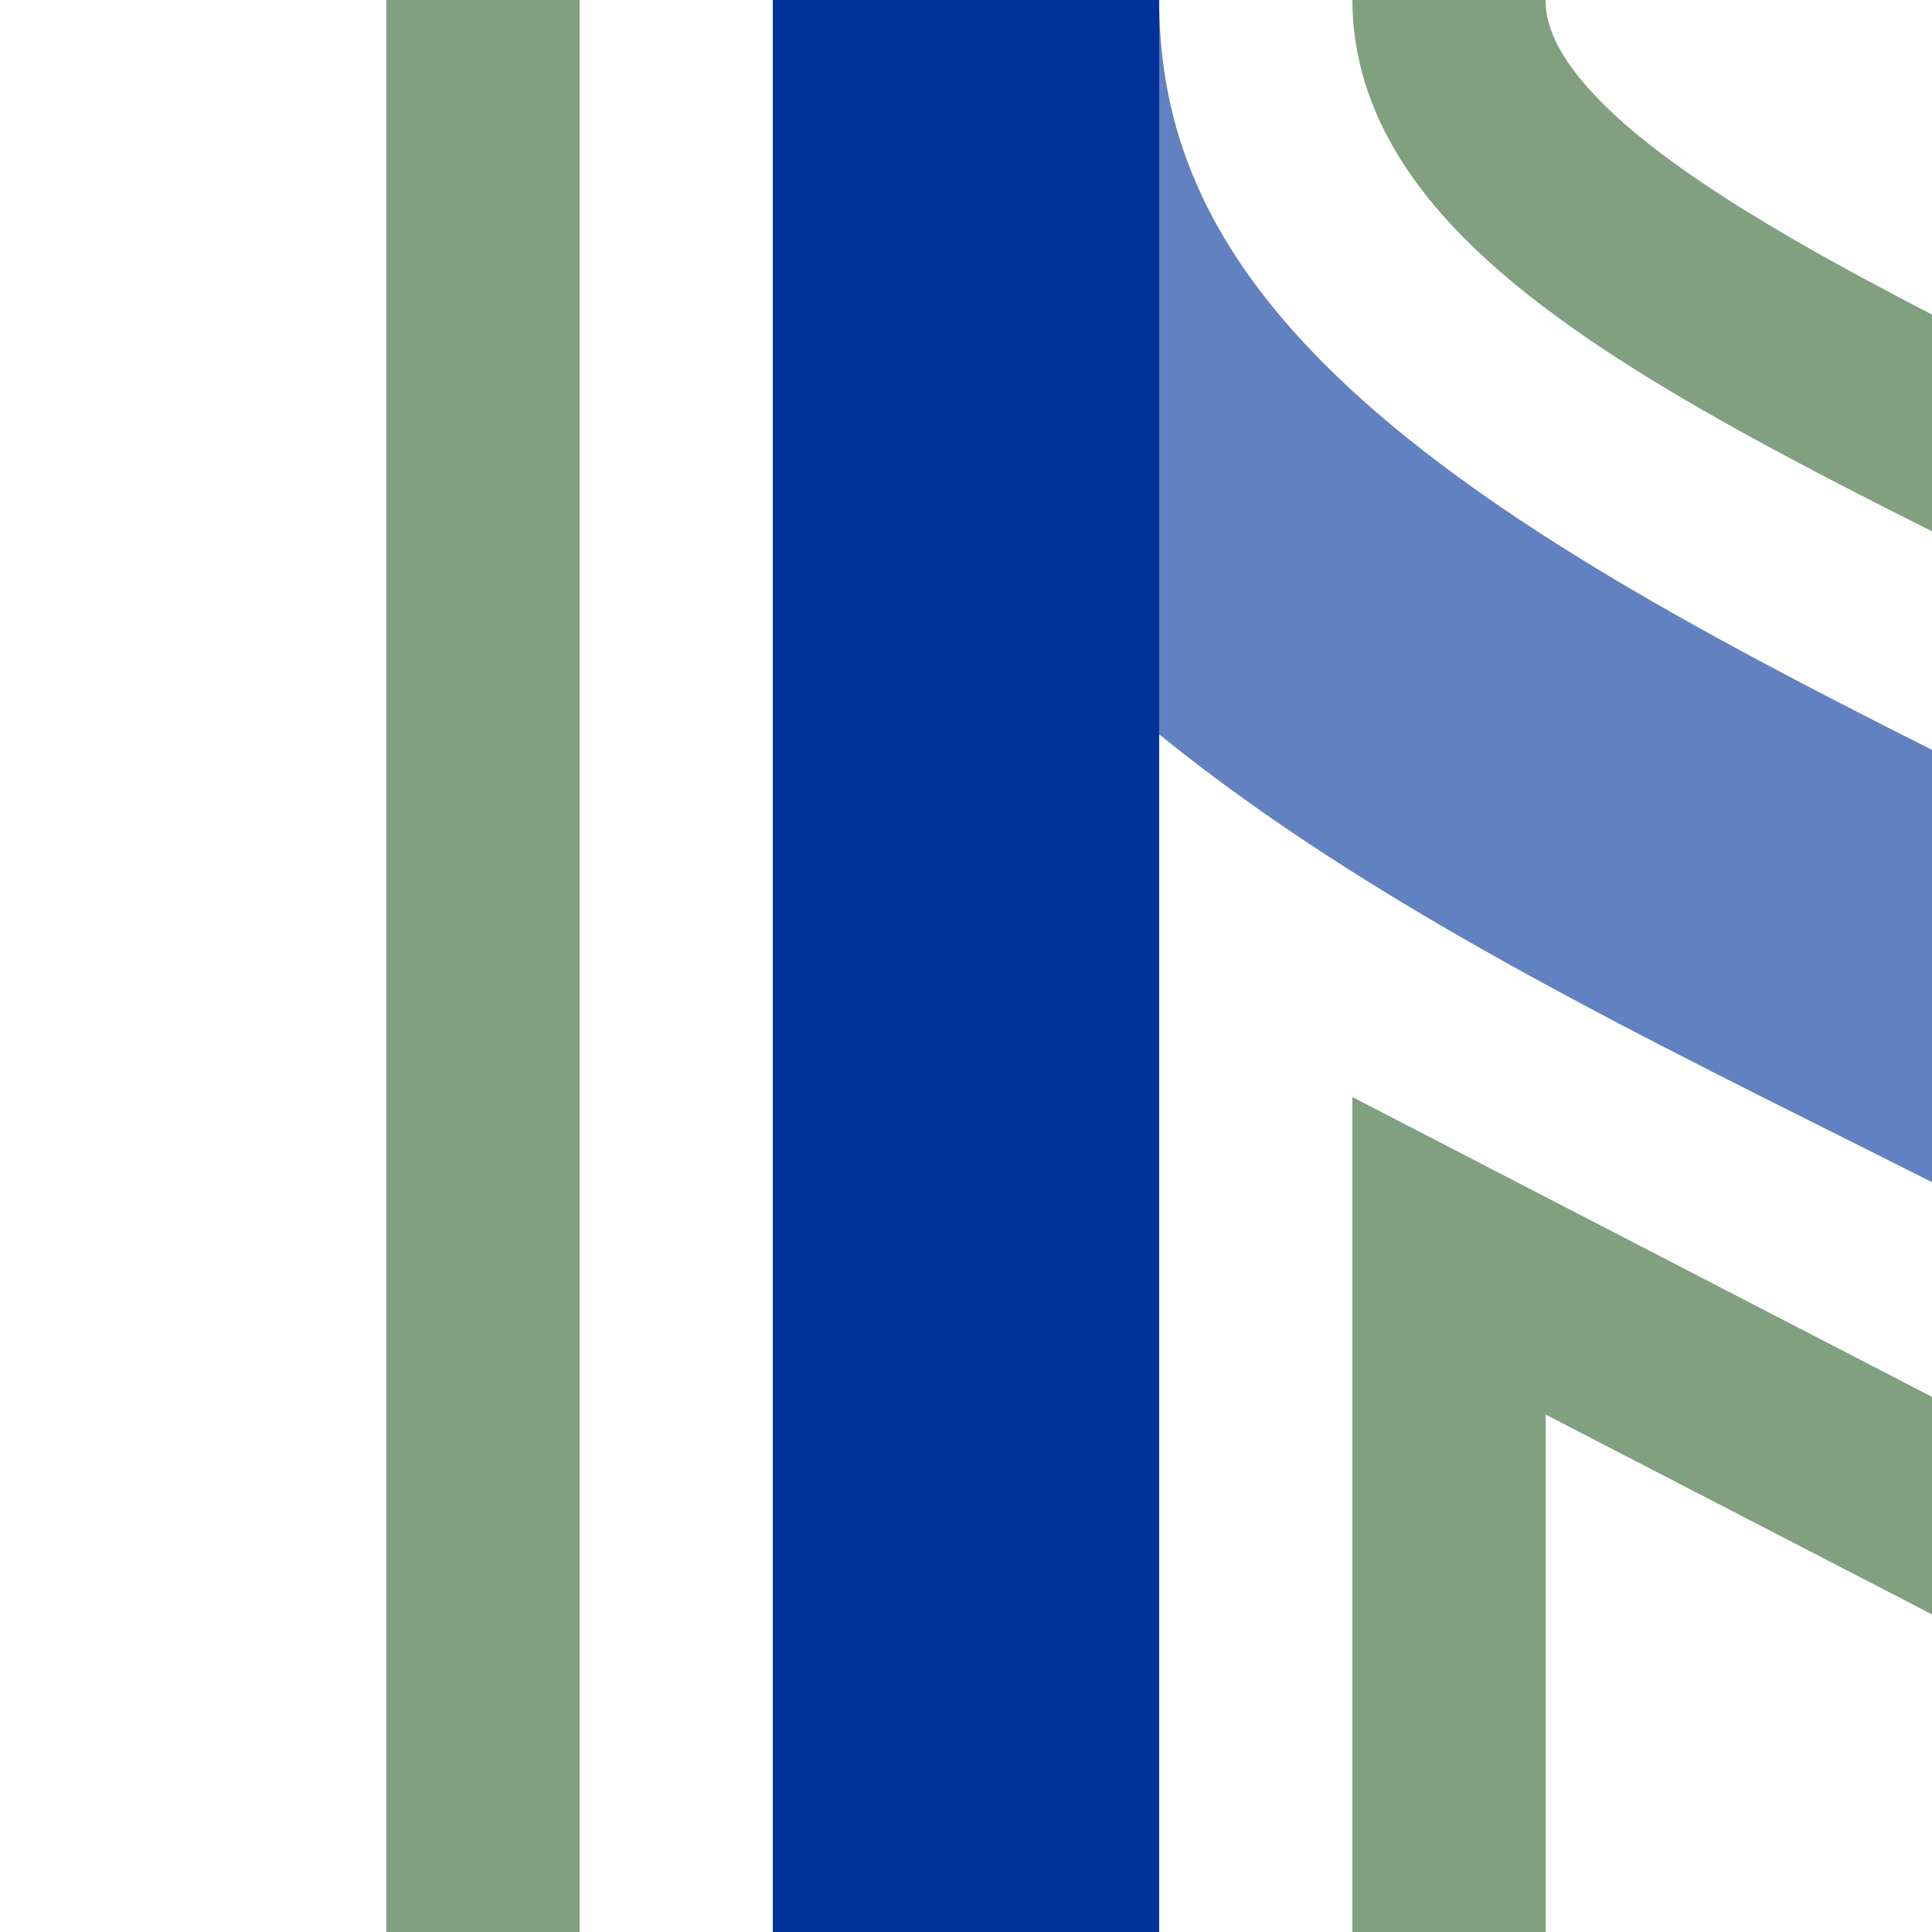 <?xml version="1.0" encoding="UTF-8"?>
<svg xmlns="http://www.w3.org/2000/svg" width="500" height="500">
<title>ehKRWgl</title>
 <g fill="none" stroke-width="100">
 <path d="M 250,0 C 250,250 750,250 750,500" stroke="#6281C0" />
 <path d="M 250,0 V 500" stroke="#003399" />
 <path d="M 125,500 V 0 m 250,0 c 0,125 500,170 500,500 m -500,0 V 325 l 145,75" stroke="#80A080" stroke-width="50" />
 </g>
</svg>

